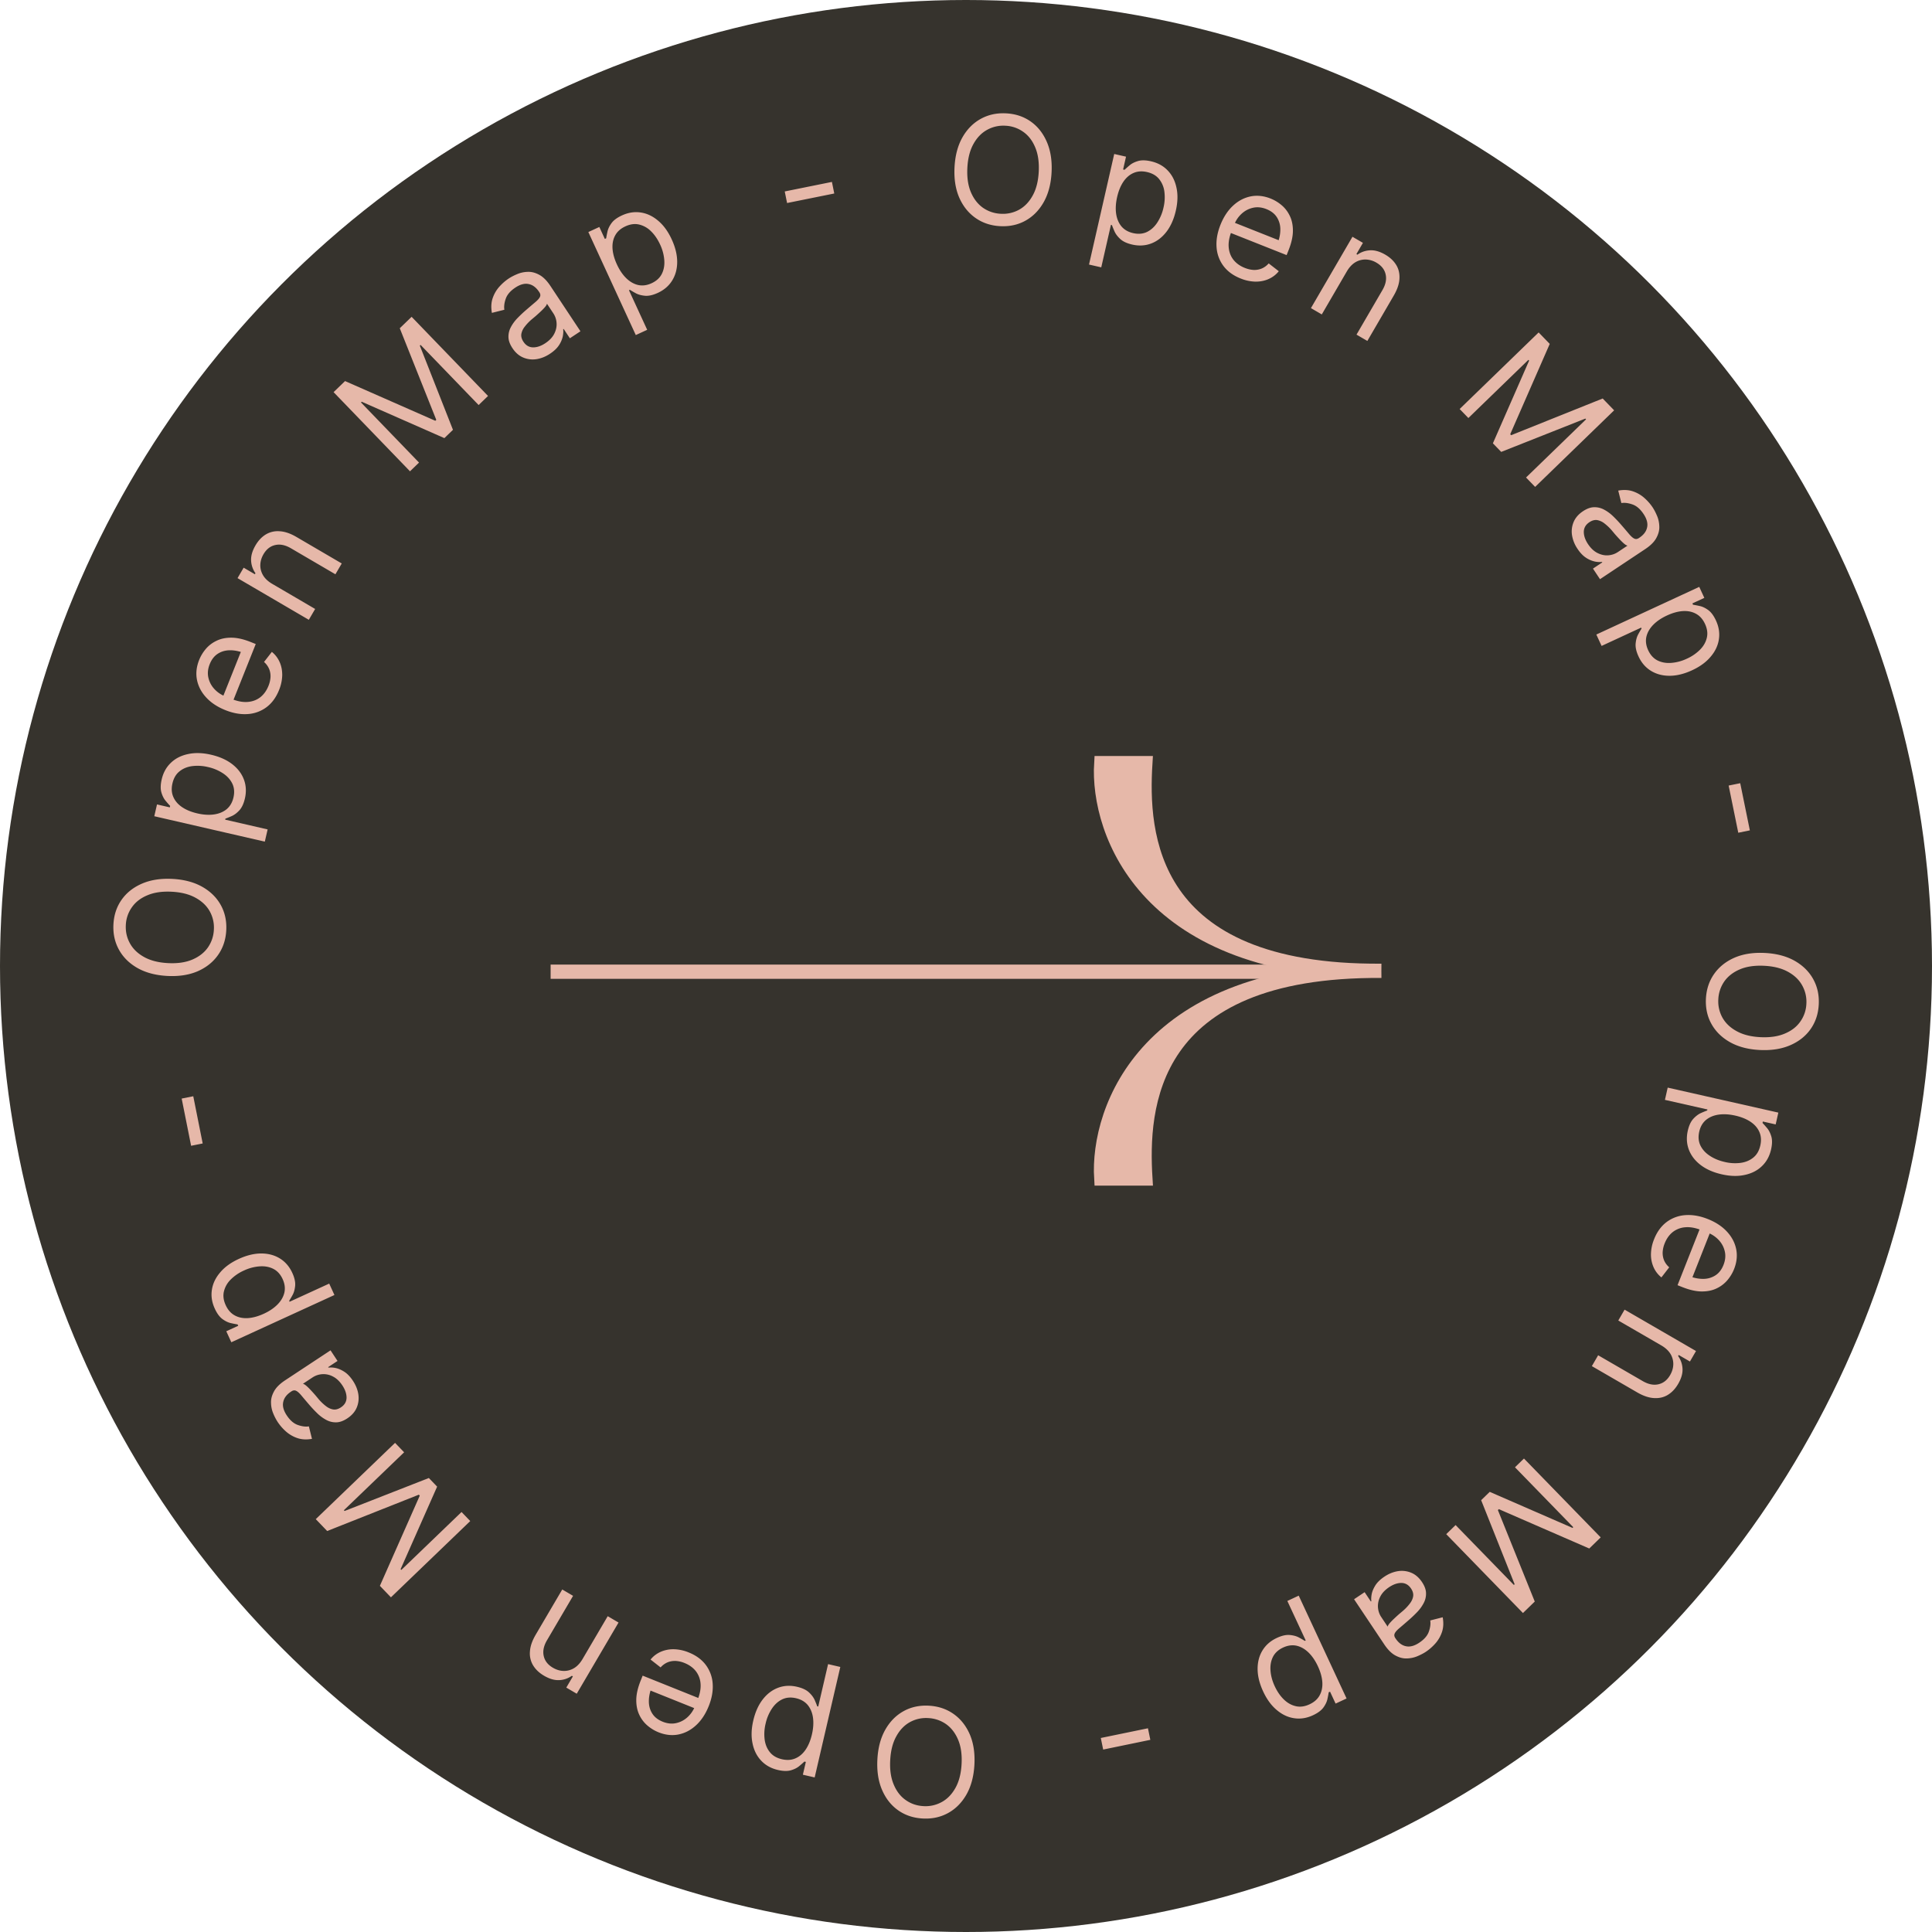 <svg xmlns="http://www.w3.org/2000/svg" width="200" height="200" fill="none"><circle cx="100" cy="100" r="100" fill="#36332D"></circle><path d="M57 100.591h79.13" stroke="#E6B8A9" stroke-width="1.475"></path><path d="M118.565 79c-.422 6.82.092 20.034 20.491 21.389 1.1.07 2.245.108 3.437.11h.205-.205l-.301.001h-.018c-23.461.168-24.047 14.35-23.605 21.5l-4.568-.003c-.442-7.15 4.608-21.33 28.173-21.497h.018a52.59 52.59 0 0 1-3.136-.111c-20.897-1.34-25.477-14.565-25.055-21.389h4.564Z" fill="#E6B8A9"></path><path d="M142.996 100.5c-24.273.162-24.878-14.267-24.431-21.5h-4.564c-.448 7.233 4.726 21.66 28.999 21.497m-28.999 21.5c-.448-7.233 4.726-21.659 28.999-21.497-24.273-.162-24.878 14.267-24.431 21.5l-4.568-.003Z" stroke="#E6B8A9" stroke-width="1.475"></path><path d="M96.154 176.573c.967.052 1.817.335 2.55.849.733.514 1.294 1.218 1.685 2.112.386.898.546 1.945.482 3.141-.065 1.201-.337 2.227-.816 3.079-.485.852-1.119 1.494-1.903 1.927-.783.432-1.659.622-2.625.57-.972-.052-1.822-.335-2.55-.849-.727-.513-1.284-1.219-1.67-2.118-.385-.898-.545-1.948-.48-3.149.063-1.196.335-2.22.815-3.072.48-.847 1.108-1.486 1.887-1.919.778-.433 1.654-.623 2.625-.571Zm-.069 1.282a3.453 3.453 0 0 0-1.89.419c-.578.321-1.049.812-1.41 1.471-.368.659-.578 1.479-.63 2.461-.054.988.067 1.829.361 2.523.29.699.704 1.237 1.245 1.613.536.381 1.148.59 1.835.627a3.452 3.452 0 0 0 1.898-.426c.578-.316 1.051-.806 1.419-1.47.367-.659.577-1.482.63-2.469.053-.982-.068-1.821-.363-2.515-.294-.695-.712-1.233-1.252-1.614a3.492 3.492 0 0 0-1.843-.62ZM86.988 172.563 84.334 184l-1.221-.283.308-1.326-.15-.034a10.79 10.79 0 0 1-.522.459c-.222.189-.512.337-.871.442-.36.104-.81.094-1.35-.031-.7-.163-1.275-.482-1.725-.958-.45-.47-.75-1.063-.897-1.777-.155-.711-.13-1.503.072-2.377.204-.878.53-1.608.98-2.189.447-.577.977-.979 1.59-1.209.613-.229 1.267-.263 1.962-.101.531.123.937.311 1.218.565.28.258.48.522.602.791.12.273.209.495.269.666l.104.024 1.02-4.393 1.265.294Zm-4.58 3.237c-.532-.123-1.009-.085-1.432.115-.424.205-.781.528-1.072.968a4.606 4.606 0 0 0-.648 1.544 4.571 4.571 0 0 0-.1 1.649c.069.513.25.95.543 1.311.288.359.702.602 1.243.728.522.12.989.09 1.402-.091.413-.176.766-.479 1.059-.908.287-.425.503-.95.648-1.576.145-.625.181-1.2.11-1.724-.073-.519-.255-.956-.544-1.311-.295-.351-.698-.586-1.21-.705ZM71.298 171.06c.761.305 1.352.74 1.774 1.305a3.63 3.63 0 0 1 .705 1.938c.051.735-.086 1.506-.41 2.315-.327.813-.76 1.471-1.302 1.973s-1.148.821-1.818.959c-.675.135-1.37.06-2.084-.227a4.097 4.097 0 0 1-1.145-.698 3.27 3.27 0 0 1-.839-1.111c-.212-.442-.316-.956-.312-1.542.005-.585.155-1.247.451-1.985l.21-.525 6.116 2.454-.422 1.05-5.455-2.189.72-.173c-.213.53-.319 1.034-.318 1.512 0 .478.118.901.355 1.271.231.367.59.648 1.078.844.487.195.954.243 1.4.142.44-.098.83-.302 1.168-.611.338-.309.595-.683.772-1.123l.279-.695c.24-.601.34-1.151.3-1.651a2.382 2.382 0 0 0-.492-1.3c-.288-.363-.678-.643-1.17-.841a2.831 2.831 0 0 0-.92-.212c-.297-.01-.578.04-.841.148a2.002 2.002 0 0 0-.712.522l-1.04-.813c.281-.348.63-.615 1.045-.8a3.254 3.254 0 0 1 1.36-.269 4.32 4.32 0 0 1 1.547.332ZM60.31 171.736l2.601-4.429 1.12.658-4.327 7.369-1.081-.635.681-1.16-.105-.062a2.427 2.427 0 0 1-1.319.449c-.486.022-1.007-.13-1.566-.458-.496-.292-.872-.648-1.127-1.07a2.39 2.39 0 0 1-.328-1.433c.03-.533.228-1.113.597-1.742l2.749-4.68 1.12.658-2.702 4.601c-.338.576-.45 1.115-.338 1.618.11.508.426.915.949 1.222.36.212.73.323 1.108.332.378.01.739-.086 1.081-.287.338-.203.634-.52.887-.951ZM40.47 165.355l-1.144-1.19 4.128-9.337-.095-.099-9.49 3.761-1.182-1.229 8.209-7.895.938.976-6.237 5.998.074.077 8.722-3.414.858.892-3.783 8.549.074.077 6.236-5.998.901.937-8.209 7.895ZM36.538 142.944c.298.451.484.918.558 1.4.07.485.012.944-.172 1.377-.184.433-.508.803-.972 1.109-.408.269-.791.406-1.149.41a2.045 2.045 0 0 1-1.025-.249 4.055 4.055 0 0 1-.921-.674 13.64 13.64 0 0 1-.825-.875c-.341-.398-.615-.72-.822-.969-.21-.252-.391-.416-.545-.492-.156-.08-.322-.062-.496.053l-.038.025c-.456.3-.726.659-.811 1.075-.093.415.028.876.362 1.382.343.519.727.852 1.153.998.422.149.802.197 1.14.145l.32 1.291c-.557.099-1.06.073-1.507-.078a3.428 3.428 0 0 1-1.184-.684 5.063 5.063 0 0 1-.866-.994 5.201 5.201 0 0 1-.44-.846 2.956 2.956 0 0 1-.24-1.086c-.022-.395.076-.796.296-1.203.213-.409.602-.8 1.167-1.173l4.696-3.099.724 1.098-.97.64.034.051a2.3 2.3 0 0 1 .742.041c.29.06.593.192.912.397.311.203.604.514.88.93Zm-1.091.483c-.287-.434-.613-.744-.98-.929a2.058 2.058 0 0 0-2.103.087l-1.008.666c.086.01.204.078.355.205.143.125.3.278.468.46.166.177.325.353.477.528l.354.426c.226.259.464.485.711.675.244.194.497.313.76.36.26.042.53-.029.81-.215.38-.249.574-.579.584-.989.003-.411-.14-.836-.428-1.274ZM34.62 134.059l-10.673 4.891-.522-1.139 1.237-.567-.064-.139a11.276 11.276 0 0 1-.683-.133c-.285-.06-.58-.2-.882-.42-.302-.22-.57-.582-.8-1.087-.3-.654-.399-1.303-.297-1.95.097-.644.383-1.243.858-1.797.468-.557 1.11-1.022 1.925-1.395.82-.376 1.597-.564 2.331-.564.73.002 1.373.175 1.929.52.556.345.983.842 1.28 1.491.227.495.326.932.297 1.31-.033.379-.12.699-.258.959a9.963 9.963 0 0 1-.363.62l.045.097 4.1-1.878.54 1.181Zm-5.361-1.646c-.227-.496-.55-.85-.966-1.062-.422-.211-.895-.297-1.421-.257a4.601 4.601 0 0 0-1.62.43 4.567 4.567 0 0 0-1.365.929 2.581 2.581 0 0 0-.705 1.231c-.109.448-.047.924.184 1.429.223.487.533.838.929 1.055.391.218.847.312 1.365.282.512-.033 1.06-.183 1.644-.45.583-.268 1.06-.59 1.431-.968.367-.375.602-.785.706-1.231.097-.448.037-.911-.182-1.388ZM18.807 113.724l1.2-.24.976 4.887-1.199.24-.977-4.887ZM23.422 96.301c-.05.967-.331 1.817-.844 2.551-.512.734-1.215 1.297-2.108 1.69-.897.387-1.944.55-3.14.488-1.201-.063-2.228-.333-3.081-.811-.853-.482-1.496-1.115-1.93-1.898-.434-.783-.626-1.658-.576-2.625.05-.972.332-1.822.844-2.55.512-.73 1.217-1.287 2.115-1.675.898-.387 1.947-.55 3.148-.487 1.196.062 2.22.332 3.073.81.848.477 1.49 1.105 1.924 1.883.434.777.626 1.652.575 2.624Zm-1.282-.066a3.452 3.452 0 0 0-.423-1.89c-.322-.578-.813-1.047-1.473-1.408-.66-.366-1.48-.574-2.463-.625-.987-.051-1.828.071-2.522.367-.698.29-1.235.706-1.61 1.248a3.414 3.414 0 0 0-.624 1.836c-.035.687.108 1.32.43 1.897.317.578.808 1.05 1.473 1.416.66.366 1.483.574 2.47.625.983.051 1.82-.071 2.515-.367.694-.296 1.23-.714 1.611-1.256a3.49 3.49 0 0 0 .616-1.843ZM27.414 87.127l-11.442-2.631.281-1.222 1.326.305.034-.15a10.82 10.82 0 0 1-.46-.52c-.19-.222-.337-.512-.443-.871-.106-.36-.096-.81.028-1.35.161-.7.48-1.276.954-1.726.47-.452 1.062-.752 1.776-.902.71-.155 1.503-.133 2.377.068.879.203 1.61.527 2.191.975.577.447.981.976 1.211 1.589.23.612.266 1.266.106 1.961-.122.531-.31.938-.563 1.22-.258.28-.52.481-.79.602-.273.12-.495.21-.666.27l-.023.105 4.395 1.011-.292 1.266Zm-3.246-4.574c.123-.531.083-1.008-.118-1.43-.206-.425-.529-.782-.97-1.071a4.601 4.601 0 0 0-1.545-.646 4.565 4.565 0 0 0-1.648-.097c-.513.07-.95.253-1.31.546-.36.289-.601.704-.726 1.245-.12.522-.089.989.093 1.402.178.412.48.764.91 1.056.426.287.952.502 1.578.646.625.144 1.2.18 1.724.106.52-.074.956-.256 1.31-.546.35-.296.585-.7.702-1.21ZM28.887 71.434c-.304.762-.738 1.354-1.302 1.777a3.63 3.63 0 0 1-1.936.708c-.735.053-1.507-.082-2.316-.405-.814-.325-1.473-.758-1.975-1.298-.503-.541-.824-1.147-.963-1.816-.137-.675-.063-1.37.222-2.084.165-.412.397-.794.696-1.147.3-.352.67-.632 1.11-.84.441-.214.955-.32 1.54-.316.587.003 1.249.152 1.987.447l.525.21-2.441 6.12-1.051-.42 2.178-5.46.174.72c-.53-.211-1.034-.316-1.512-.315-.478.001-.901.12-1.27.357-.367.233-.648.592-.842 1.08-.195.487-.241.954-.14 1.4.1.44.303.83.613 1.167.31.338.685.594 1.125.77l.696.278c.601.24 1.151.338 1.651.296.5-.042.933-.206 1.3-.493.362-.29.641-.68.838-1.172a2.84 2.84 0 0 0 .21-.92c.01-.298-.04-.579-.15-.842a2.01 2.01 0 0 0-.522-.71l.81-1.043c.35.282.616.63.802 1.044.183.408.274.86.272 1.36a4.313 4.313 0 0 1-.329 1.547ZM28.19 60.447l4.434 2.593-.656 1.122-7.378-4.314.633-1.082 1.161.68.062-.106a2.434 2.434 0 0 1-.452-1.318c-.023-.486.13-1.008.456-1.567.29-.497.646-.873 1.067-1.129a2.393 2.393 0 0 1 1.434-.33c.532.027 1.113.225 1.742.593l4.685 2.74-.656 1.121-4.606-2.693c-.576-.337-1.116-.449-1.619-.335-.507.11-.914.427-1.22.95-.21.362-.32.731-.33 1.11-.008.378.088.739.29 1.08.204.338.521.633.952.885ZM34.532 40.595l1.188-1.147 9.345 4.111.099-.096-3.78-9.483 1.227-1.184 7.91 8.194-.973.94-6.01-6.226-.077.075 3.43 8.715-.89.86-8.556-3.767-.077.074 6.01 6.225-.935.903-7.91-8.194ZM56.935 36.62c-.45.299-.917.485-1.399.56a2.53 2.53 0 0 1-1.377-.17c-.434-.183-.804-.506-1.11-.969-.27-.408-.408-.79-.413-1.148a2.05 2.05 0 0 1 .247-1.025c.173-.33.397-.637.672-.923.28-.289.57-.564.874-.826.396-.343.719-.617.967-.825.252-.21.416-.391.491-.545.08-.157.062-.322-.054-.496l-.025-.039c-.301-.454-.66-.724-1.077-.808-.415-.092-.876.03-1.381.365-.518.343-.85.728-.995 1.155-.149.422-.196.802-.144 1.14l-1.29.323c-.1-.558-.075-1.06.075-1.508.154-.45.38-.845.681-1.185.305-.342.636-.632.993-.868.23-.152.511-.3.845-.441a2.963 2.963 0 0 1 1.086-.243c.395-.023.796.075 1.203.294.41.212.801.6 1.176 1.165l3.108 4.69-1.096.726-.642-.969-.051.034c.029.2.016.448-.04.742a2.71 2.71 0 0 1-.395.913c-.203.311-.513.605-.93.881Zm-.485-1.091c.434-.287.743-.614.927-.981.185-.367.265-.735.24-1.104a2.045 2.045 0 0 0-.331-1l-.667-1.006c-.01.086-.079.205-.205.355a6.31 6.31 0 0 1-.46.47c-.176.166-.352.325-.526.477l-.425.355c-.26.227-.484.465-.674.713a1.694 1.694 0 0 0-.359.76c-.041.26.03.53.217.81.25.379.58.572.99.582.411.003.836-.141 1.273-.431ZM65.817 34.685l-4.912-10.664 1.138-.524.57 1.236.138-.064c.026-.175.07-.403.132-.684.059-.285.198-.58.418-.882.22-.304.581-.571 1.086-.804.652-.3 1.302-.4 1.949-.3.644.096 1.244.381 1.799.855.557.467 1.023 1.108 1.398 1.922.378.82.567 1.596.569 2.33 0 .73-.173 1.373-.517 1.93-.344.557-.84.984-1.488 1.283-.495.228-.931.328-1.309.3-.38-.033-.7-.118-.96-.256a9.942 9.942 0 0 1-.62-.362l-.098.044 1.887 4.097-1.18.543Zm1.635-5.365c.495-.228.849-.55 1.06-.968.21-.422.295-.896.255-1.422a4.6 4.6 0 0 0-.434-1.618c-.252-.546-.562-1-.931-1.363a2.581 2.581 0 0 0-1.233-.703c-.448-.108-.924-.046-1.429.187-.486.223-.836.534-1.052.93-.218.392-.311.848-.28 1.366.034.512.185 1.06.454 1.643.268.583.592 1.06.97 1.43.376.365.787.6 1.233.703.448.096.91.035 1.387-.185ZM86.12 18.832l.243 1.199-4.885.986-.242-1.198 4.885-.987ZM103.552 23.413c-.967-.048-1.818-.328-2.552-.839-.735-.511-1.3-1.213-1.694-2.105-.39-.897-.554-1.943-.494-3.14.06-1.2.328-2.228.804-3.082.481-.854 1.113-1.498 1.895-1.934.782-.435 1.656-.629 2.623-.58.973.048 1.823.327 2.553.838.73.511 1.289 1.215 1.678 2.112s.554 1.946.494 3.147c-.06 1.196-.328 2.221-.804 3.075-.476.849-1.102 1.491-1.879 1.927-.777.436-1.652.63-2.624.581Zm.064-1.283a3.453 3.453 0 0 0 1.889-.426c.577-.323 1.046-.815 1.405-1.476.365-.66.571-1.482.62-2.464.05-.987-.074-1.828-.371-2.521-.292-.698-.709-1.234-1.252-1.608a3.412 3.412 0 0 0-1.836-.62 3.451 3.451 0 0 0-1.897.433c-.577.319-1.048.81-1.413 1.476-.365.66-.572 1.484-.621 2.472-.049.982.075 1.82.372 2.513.298.694.717 1.23 1.26 1.61a3.487 3.487 0 0 0 1.844.611ZM112.734 27.387l2.61-11.447 1.222.278-.303 1.327.149.034a11.2 11.2 0 0 1 .521-.462c.221-.19.511-.338.87-.444.359-.106.809-.098 1.35.026.701.16 1.277.476 1.728.95.452.469.754 1.06.905 1.774.157.71.136 1.502-.064 2.377-.2.88-.524 1.61-.97 2.193-.446.578-.974.983-1.586 1.215-.612.231-1.266.268-1.962.11-.531-.122-.938-.309-1.22-.561-.281-.258-.483-.52-.605-.789-.12-.273-.211-.495-.271-.665l-.105-.024-1.002 4.397-1.267-.289Zm4.568-3.255c.532.121 1.009.081 1.431-.12.423-.207.779-.531 1.068-.972a4.6 4.6 0 0 0 .643-1.547 4.563 4.563 0 0 0 .093-1.649 2.582 2.582 0 0 0-.548-1.309c-.289-.358-.705-.6-1.246-.723-.522-.119-.989-.087-1.402.096-.412.178-.763.482-1.055.912-.285.427-.499.953-.642 1.579-.142.626-.177 1.2-.103 1.724.075.52.258.956.548 1.31.297.35.701.582 1.213.7ZM128.43 28.83c-.762-.303-1.356-.736-1.779-1.299a3.629 3.629 0 0 1-.712-1.935c-.055-.735.079-1.507.4-2.317.324-.814.755-1.474 1.295-1.978.54-.504 1.145-.826 1.814-.966.674-.138 1.369-.065 2.085.218.412.164.794.395 1.147.694.353.3.634.668.843 1.108.215.441.321.955.318 1.54-.002.586-.149 1.248-.442 1.988l-.209.525-6.125-2.43.417-1.051 5.464 2.168-.719.175c.211-.53.315-1.035.312-1.513a2.313 2.313 0 0 0-.359-1.27c-.233-.366-.594-.646-1.082-.84-.487-.193-.955-.238-1.401-.136-.44.1-.828.305-1.165.615-.337.31-.593.686-.768 1.127l-.276.696c-.238.601-.336 1.152-.293 1.651.043.5.208.933.496 1.3.29.36.681.64 1.173.835.318.126.625.195.921.209a2.01 2.01 0 0 0 .841-.152c.265-.114.501-.289.71-.524l1.044.809a2.794 2.794 0 0 1-1.043.803c-.407.184-.86.276-1.359.275a4.322 4.322 0 0 1-1.548-.326ZM139.415 28.11l-2.584 4.44-1.123-.654 4.299-7.386 1.084.63-.677 1.163.106.062c.392-.28.831-.43 1.316-.454.486-.024 1.009.126 1.568.452.498.29.875.645 1.131 1.065.256.42.368.898.334 1.433-.027.532-.224 1.113-.591 1.743l-2.73 4.69-1.123-.653 2.684-4.611c.336-.577.447-1.117.333-1.62-.112-.507-.43-.913-.954-1.218a2.279 2.279 0 0 0-1.11-.327 2.004 2.004 0 0 0-1.08.29c-.337.205-.631.523-.883.955ZM159.28 34.414l1.149 1.186-4.092 9.352.096.1 9.476-3.799 1.186 1.224-8.178 7.927-.942-.972 6.213-6.022-.074-.077-8.709 3.448-.861-.889 3.75-8.563-.075-.077-6.213 6.022-.904-.933 8.178-7.927ZM163.299 56.809a3.495 3.495 0 0 1-.563-1.398 2.525 2.525 0 0 1 .167-1.378c.182-.433.505-.804.967-1.112.408-.27.79-.409 1.148-.414a2.05 2.05 0 0 1 1.025.244c.33.173.638.397.924.671.29.279.566.57.828.872.344.396.619.718.826.965.211.252.393.416.547.49.157.08.322.062.496-.054l.038-.026c.454-.302.723-.661.807-1.078.091-.415-.032-.876-.368-1.38-.344-.518-.73-.849-1.157-.993-.422-.148-.802-.195-1.14-.141l-.325-1.29c.557-.101 1.059-.077 1.507.072.451.153.846.379 1.186.679.344.304.634.634.871.99.152.23.3.511.442.845.147.33.229.693.245 1.086.024.394-.073.795-.291 1.203-.211.41-.599.803-1.163 1.178l-4.684 3.117-.728-1.095.967-.643-.034-.051a2.3 2.3 0 0 1-.742-.039 2.714 2.714 0 0 1-.913-.393c-.312-.202-.607-.511-.883-.927Zm1.09-.487c.288.433.616.741.983.925.367.184.735.264 1.104.239.373-.028.706-.14.999-.334l1.005-.67c-.086-.01-.204-.077-.356-.203a6.417 6.417 0 0 1-.47-.459 19.864 19.864 0 0 1-.478-.526l-.356-.424a5.02 5.02 0 0 0-.714-.673 1.698 1.698 0 0 0-.761-.357c-.26-.04-.53.032-.81.218-.378.251-.571.582-.58.992-.001.411.143.835.434 1.272ZM165.251 65.687l10.655-4.933.526 1.138-1.234.571.064.14c.175.025.402.068.683.13.286.058.58.197.884.416.303.218.572.58.805 1.084.302.652.403 1.301.304 1.948-.095.645-.378 1.245-.851 1.8-.466.56-1.106 1.027-1.92 1.404-.818.378-1.595.57-2.329.572-.73.001-1.373-.17-1.93-.512-.558-.343-.986-.838-1.286-1.486-.229-.495-.33-.93-.303-1.309.032-.38.117-.7.255-.96.142-.262.262-.47.36-.621l-.044-.098-4.093 1.895-.546-1.18Zm5.368 1.625c.23.495.553.848.971 1.059.422.209.896.292 1.422.251a4.606 4.606 0 0 0 1.617-.437 4.585 4.585 0 0 0 1.362-.934c.362-.37.595-.781.7-1.234.107-.448.044-.924-.189-1.428-.225-.486-.536-.836-.933-1.05-.393-.218-.848-.31-1.367-.278-.512.035-1.059.187-1.641.457-.583.27-1.059.594-1.428.973-.365.376-.599.788-.701 1.234-.096.448-.033.91.187 1.387ZM181.144 85.96l-1.199.245-.996-4.884 1.199-.244.996 4.883ZM176.596 103.401c.047-.967.325-1.819.834-2.555.51-.735 1.211-1.301 2.102-1.697.896-.391 1.942-.558 3.139-.5 1.201.057 2.229.323 3.084.798.854.48 1.5 1.11 1.937 1.891.437.781.633 1.655.586 2.622-.046.972-.324 1.824-.834 2.555-.509.73-1.212 1.291-2.108 1.682-.897.39-1.945.557-3.147.499-1.196-.057-2.221-.323-3.076-.797-.85-.475-1.493-1.1-1.93-1.876-.438-.776-.633-1.65-.587-2.622Zm1.283.061a3.456 3.456 0 0 0 .43 1.888c.325.577.817 1.044 1.479 1.402.661.364 1.483.569 2.465.616.988.047 1.828-.078 2.521-.377.697-.293 1.233-.711 1.605-1.254a3.416 3.416 0 0 0 .617-1.838 3.457 3.457 0 0 0-.438-1.896c-.319-.577-.812-1.047-1.478-1.41-.661-.363-1.485-.569-2.473-.616-.982-.047-1.82.079-2.513.377-.693.299-1.228.719-1.606 1.262a3.494 3.494 0 0 0-.609 1.846ZM172.64 112.59l11.453 2.587-.276 1.223-1.328-.3-.033.149c.123.127.277.301.462.52.191.221.339.51.447.869.107.359.099.809-.023 1.351-.159.7-.474 1.277-.948 1.729-.468.453-1.058.756-1.772.908-.71.159-1.502.139-2.377-.059-.88-.198-1.611-.52-2.195-.966-.579-.444-.985-.972-1.218-1.583-.232-.612-.27-1.266-.113-1.962.12-.531.306-.939.558-1.221.257-.282.519-.484.787-.606.273-.121.495-.212.665-.273l.024-.105-4.399-.993.286-1.268Zm3.264 4.562c-.12.532-.079 1.008.124 1.43.207.423.532.779.974 1.067.44.293.956.506 1.548.639a4.562 4.562 0 0 0 1.649.091c.512-.073.948-.256 1.307-.551.358-.29.599-.706.721-1.248.118-.522.085-.989-.099-1.401-.178-.412-.483-.763-.914-1.053-.427-.285-.953-.498-1.58-.639-.626-.142-1.201-.175-1.725-.1-.518.076-.954.26-1.307.551-.35.297-.582.702-.698 1.214ZM171.229 128.289c.301-.763.733-1.357 1.295-1.782a3.632 3.632 0 0 1 1.934-.716c.734-.055 1.506.077 2.317.397.815.321 1.475.751 1.98 1.29.505.539.829 1.143.97 1.813.139.674.068 1.369-.214 2.084a4.118 4.118 0 0 1-.692 1.149 3.28 3.28 0 0 1-1.106.846c-.441.215-.954.322-1.54.321-.586-.001-1.248-.148-1.988-.439l-.526-.208 2.418-6.129 1.052.415-2.157 5.468-.176-.719c.531.21 1.035.313 1.513.31a2.314 2.314 0 0 0 1.269-.363c.366-.233.645-.594.838-1.083.192-.488.237-.955.133-1.401-.1-.44-.306-.828-.617-1.164a3.018 3.018 0 0 0-1.128-.765l-.697-.275c-.602-.238-1.152-.335-1.652-.291a2.39 2.39 0 0 0-1.298.499c-.361.291-.638.682-.833 1.175a2.86 2.86 0 0 0-.207.921c-.008.298.043.578.153.841.115.264.29.501.526.709l-.807 1.045a2.789 2.789 0 0 1-.806-1.041 3.254 3.254 0 0 1-.277-1.358 4.317 4.317 0 0 1 .323-1.549ZM171.97 139.273l-4.445-2.575.652-1.124 7.394 4.284-.629 1.085-1.164-.675-.061.106c.28.392.432.83.457 1.316.025.486-.125 1.008-.45 1.568-.288.499-.643.876-1.063 1.134-.42.257-.897.369-1.431.336-.533-.026-1.115-.222-1.745-.587l-4.696-2.721.651-1.124 4.617 2.675c.577.334 1.117.444 1.62.329.507-.113.913-.431 1.217-.956.209-.362.317-.732.325-1.11a2.012 2.012 0 0 0-.293-1.08c-.206-.337-.524-.63-.956-.881ZM165.704 159.15l-1.184 1.151-9.36-4.074-.099.096 3.817 9.469-1.222 1.188-7.943-8.163.97-.943 6.034 6.201.077-.074-3.465-8.702.888-.863 8.57 3.733.077-.075-6.034-6.201.931-.906 7.943 8.163ZM143.317 163.212c.449-.3.915-.488 1.396-.565a2.53 2.53 0 0 1 1.379.164c.434.181.805.503 1.114.965.271.407.41.789.416 1.147.009.361-.072.703-.242 1.026a4.069 4.069 0 0 1-.669.925c-.278.29-.568.567-.871.83-.395.344-.716.62-.963.828-.252.211-.415.393-.489.547-.079.157-.061.323.055.496l.026.038c.303.454.663.722 1.08.805.415.09.875-.034 1.379-.371.517-.345.848-.731.991-1.158.147-.423.193-.803.139-1.141l1.289-.328c.102.557.079 1.059-.069 1.508a3.439 3.439 0 0 1-.677 1.188 5.112 5.112 0 0 1-.989.872c-.229.153-.51.301-.843.444-.331.147-.692.23-1.085.247-.395.025-.796-.072-1.205-.289-.41-.21-.803-.597-1.18-1.161l-3.126-4.677 1.093-.731.646.966.051-.034c-.03-.2-.018-.448.037-.742.058-.289.188-.594.391-.914.202-.312.511-.607.926-.885Zm.489 1.089c-.432.289-.74.617-.924.985a2.117 2.117 0 0 0-.236 1.105c.029.373.141.706.336.998l.671 1.004c.01-.086.078-.205.203-.356.125-.145.277-.302.458-.471.176-.167.351-.327.525-.48l.424-.357c.258-.228.482-.466.671-.715.192-.245.31-.498.355-.761.041-.261-.032-.53-.219-.81-.252-.377-.583-.57-.993-.578-.411-.001-.835.145-1.271.436ZM134.443 165.181l4.953 10.645-1.136.529-.574-1.233-.139.064c-.025.175-.068.403-.129.684-.058.286-.196.58-.414.884-.219.304-.579.573-1.083.808-.652.303-1.301.405-1.948.307-.645-.093-1.245-.375-1.802-.847-.559-.465-1.028-1.104-1.406-1.917-.381-.818-.574-1.594-.578-2.328-.002-.73.167-1.374.509-1.932.342-.558.836-.987 1.483-1.288.494-.23.93-.332 1.308-.305.38.031.7.115.961.252.263.142.47.262.622.36l.097-.045-1.902-4.089 1.178-.549Zm-1.615 5.372c-.494.23-.846.554-1.057.972-.208.423-.29.897-.248 1.423.037.528.184 1.066.44 1.616.254.545.566.999.936 1.36.371.362.783.594 1.236.698.448.106.924.042 1.428-.192.485-.226.835-.537 1.049-.935.216-.393.307-.849.274-1.367-.036-.512-.189-1.059-.46-1.641-.271-.582-.596-1.057-.976-1.426-.377-.364-.789-.597-1.235-.698-.449-.095-.911-.031-1.387.19ZM114.201 181.114l-.247-1.198 4.881-1.005.247 1.197-4.881 1.006Z" fill="#E6B8A9"></path></svg>